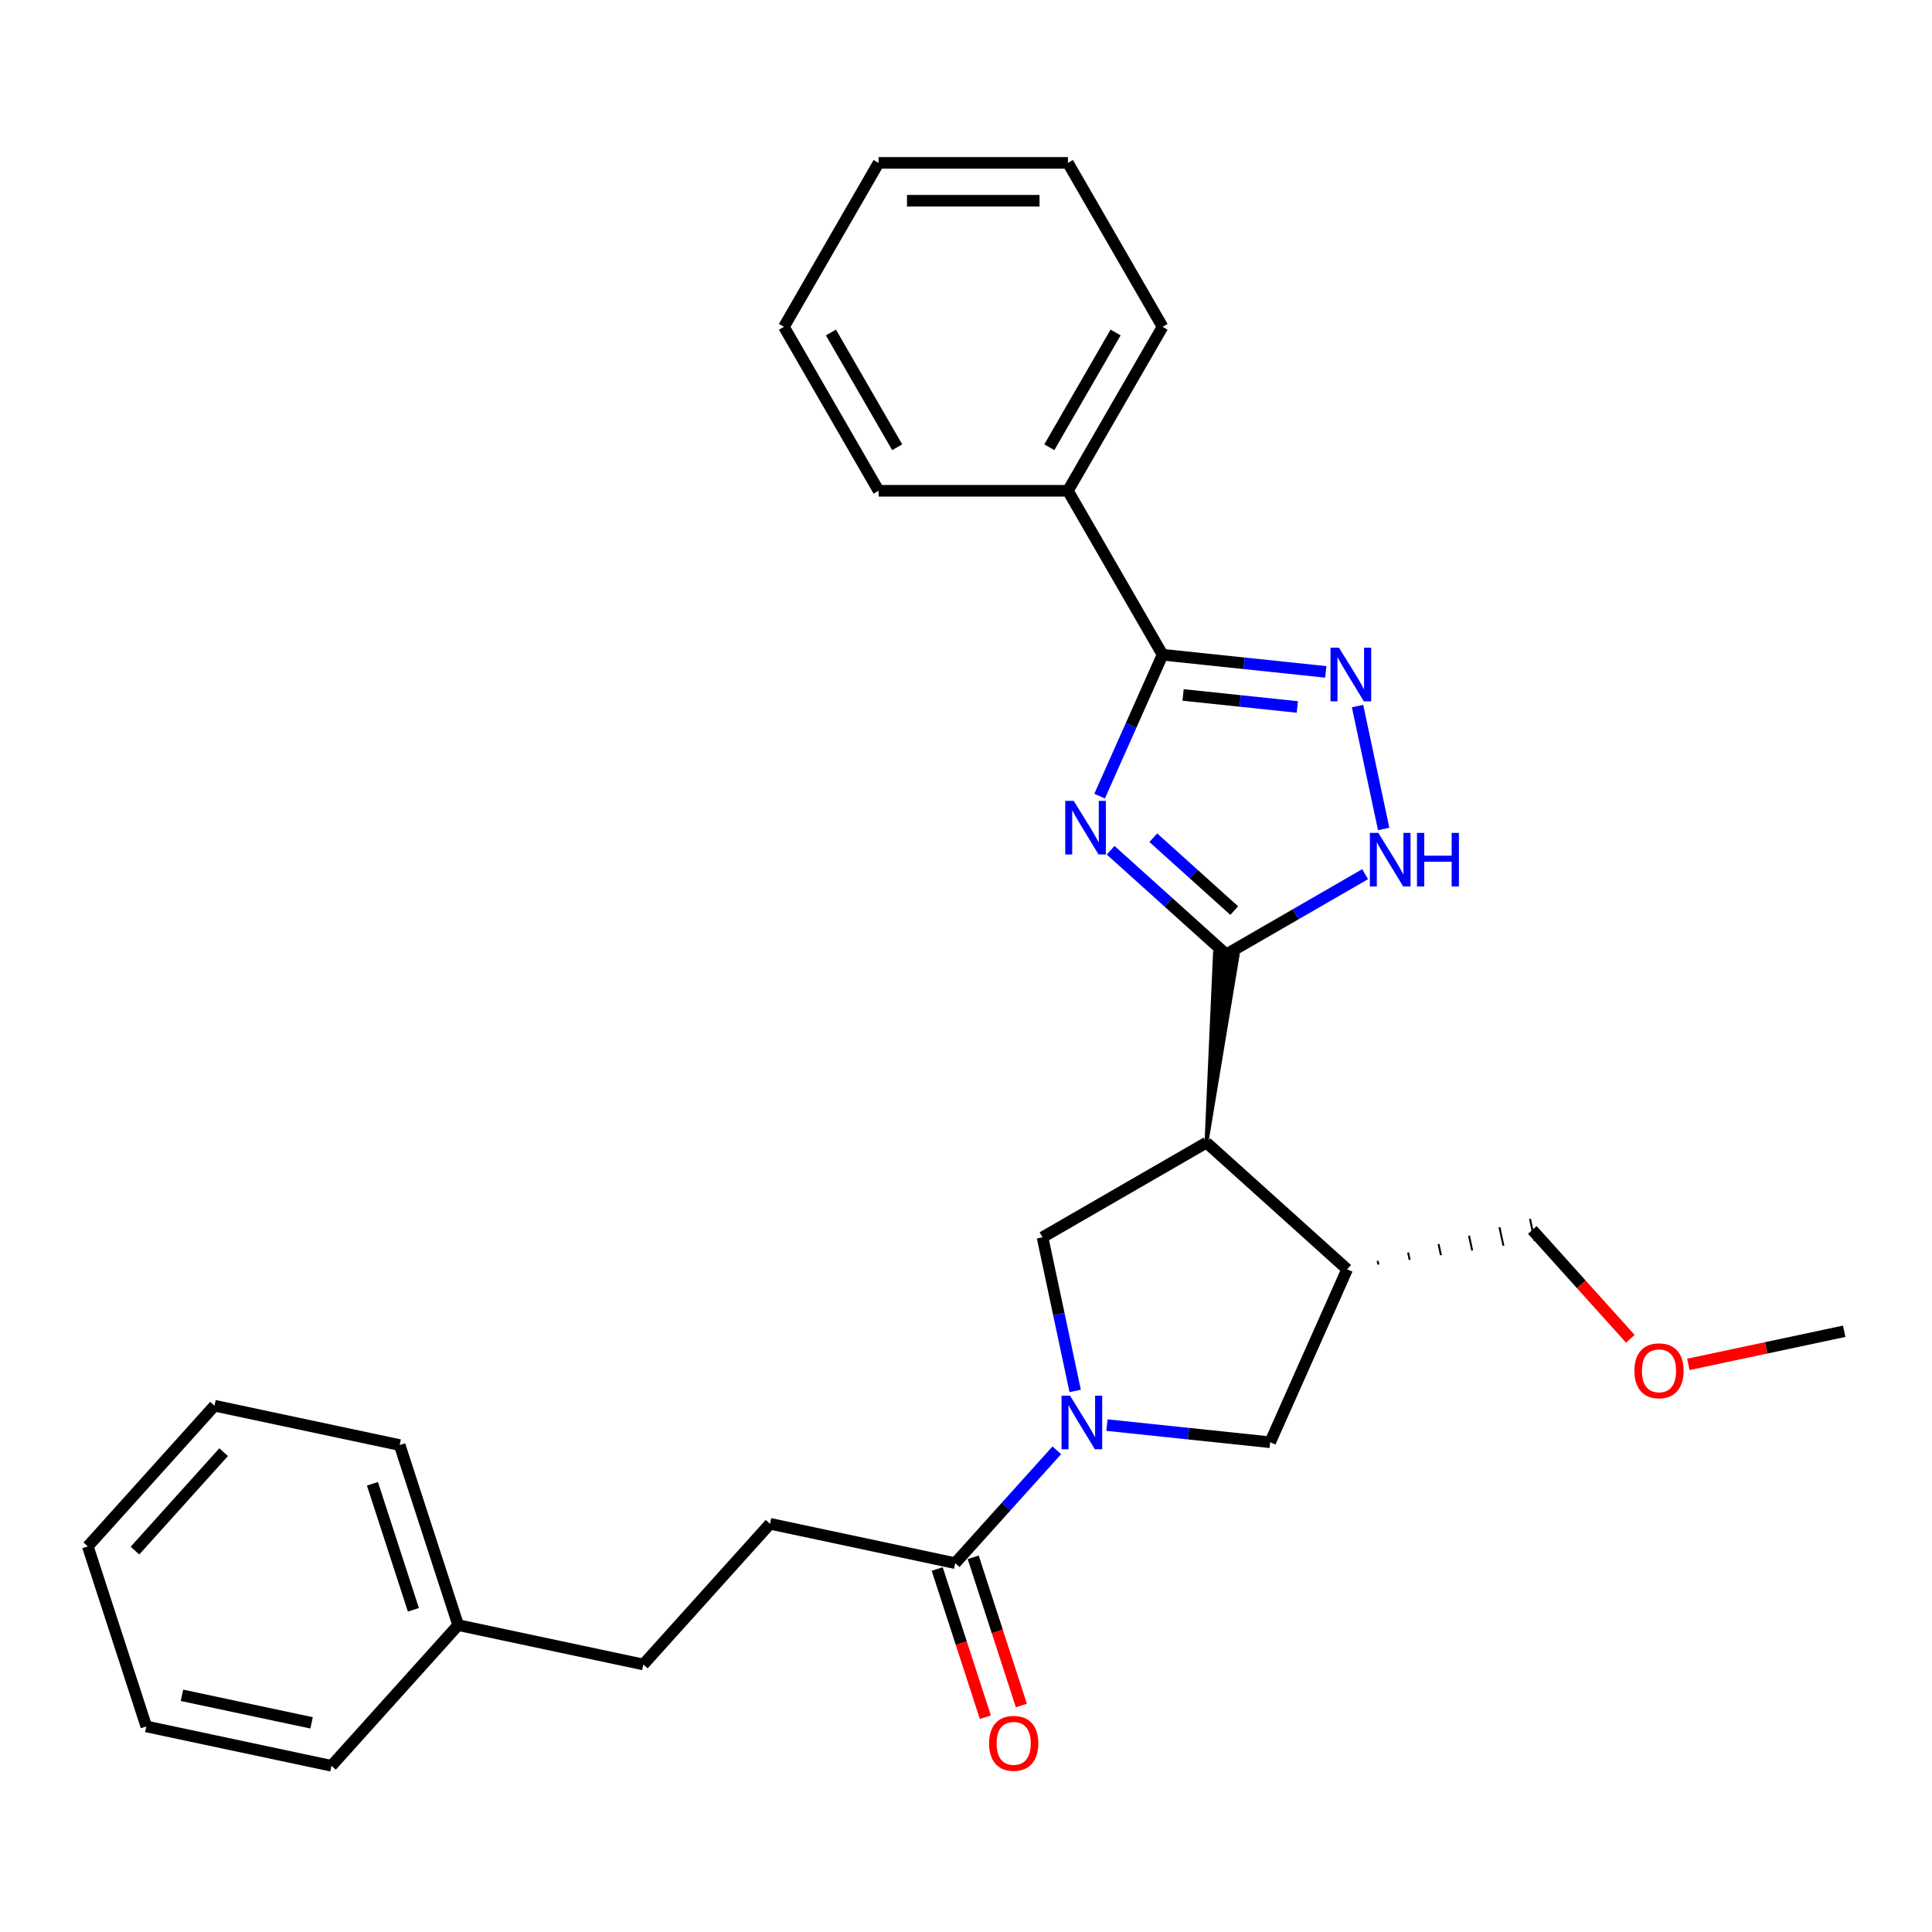 <?xml version='1.0' encoding='iso-8859-1'?>
<svg version='1.1' baseProfile='full'
              xmlns='http://www.w3.org/2000/svg'
                      xmlns:rdkit='http://www.rdkit.org/xml'
                      xmlns:xlink='http://www.w3.org/1999/xlink'
                  xml:space='preserve'
width='1000px' height='1000px' viewBox='0 0 1000 1000'>
<!-- END OF HEADER -->
<rect style='opacity:1.0;fill:#FFFFFF;stroke:none' width='1000' height='1000' x='0' y='0'> </rect>
<path class='bond-0' d='M 574.861,440.086 L 604.784,467.028' style='fill:none;fill-rule:evenodd;stroke:#0000FF;stroke-width:6px;stroke-linecap:butt;stroke-linejoin:miter;stroke-opacity:1' />
<path class='bond-0' d='M 604.784,467.028 L 634.707,493.971' style='fill:none;fill-rule:evenodd;stroke:#000000;stroke-width:6px;stroke-linecap:butt;stroke-linejoin:miter;stroke-opacity:1' />
<path class='bond-0' d='M 596.952,433.604 L 617.898,452.464' style='fill:none;fill-rule:evenodd;stroke:#0000FF;stroke-width:6px;stroke-linecap:butt;stroke-linejoin:miter;stroke-opacity:1' />
<path class='bond-0' d='M 617.898,452.464 L 638.844,471.324' style='fill:none;fill-rule:evenodd;stroke:#000000;stroke-width:6px;stroke-linecap:butt;stroke-linejoin:miter;stroke-opacity:1' />
<path class='bond-3' d='M 569.156,412.079 L 585.449,375.483' style='fill:none;fill-rule:evenodd;stroke:#0000FF;stroke-width:6px;stroke-linecap:butt;stroke-linejoin:miter;stroke-opacity:1' />
<path class='bond-3' d='M 585.449,375.483 L 601.743,338.887' style='fill:none;fill-rule:evenodd;stroke:#000000;stroke-width:6px;stroke-linecap:butt;stroke-linejoin:miter;stroke-opacity:1' />
<path class='bond-1' d='M 624.465,591.423 L 640.554,494.586 L 628.86,493.356 Z' style='fill:#000000;fill-rule:evenodd;fill-opacity:1;stroke:#000000;stroke-width:2px;stroke-linecap:butt;stroke-linejoin:miter;stroke-opacity:1;' />
<path class='bond-5' d='M 634.707,493.971 L 670.651,473.219' style='fill:none;fill-rule:evenodd;stroke:#000000;stroke-width:6px;stroke-linecap:butt;stroke-linejoin:miter;stroke-opacity:1' />
<path class='bond-5' d='M 670.651,473.219 L 706.594,452.467' style='fill:none;fill-rule:evenodd;stroke:#0000FF;stroke-width:6px;stroke-linecap:butt;stroke-linejoin:miter;stroke-opacity:1' />
<path class='bond-6' d='M 624.465,591.423 L 539.604,640.417' style='fill:none;fill-rule:evenodd;stroke:#000000;stroke-width:6px;stroke-linecap:butt;stroke-linejoin:miter;stroke-opacity:1' />
<path class='bond-7' d='M 624.465,591.423 L 697.284,656.99' style='fill:none;fill-rule:evenodd;stroke:#000000;stroke-width:6px;stroke-linecap:butt;stroke-linejoin:miter;stroke-opacity:1' />
<path class='bond-2' d='M 556.507,719.939 L 548.056,680.178' style='fill:none;fill-rule:evenodd;stroke:#0000FF;stroke-width:6px;stroke-linecap:butt;stroke-linejoin:miter;stroke-opacity:1' />
<path class='bond-2' d='M 548.056,680.178 L 539.604,640.417' style='fill:none;fill-rule:evenodd;stroke:#000000;stroke-width:6px;stroke-linecap:butt;stroke-linejoin:miter;stroke-opacity:1' />
<path class='bond-8' d='M 547.003,750.673 L 520.707,779.878' style='fill:none;fill-rule:evenodd;stroke:#0000FF;stroke-width:6px;stroke-linecap:butt;stroke-linejoin:miter;stroke-opacity:1' />
<path class='bond-8' d='M 520.707,779.878 L 494.41,809.084' style='fill:none;fill-rule:evenodd;stroke:#000000;stroke-width:6px;stroke-linecap:butt;stroke-linejoin:miter;stroke-opacity:1' />
<path class='bond-29' d='M 572.951,737.628 L 615.19,742.067' style='fill:none;fill-rule:evenodd;stroke:#0000FF;stroke-width:6px;stroke-linecap:butt;stroke-linejoin:miter;stroke-opacity:1' />
<path class='bond-29' d='M 615.19,742.067 L 657.429,746.507' style='fill:none;fill-rule:evenodd;stroke:#000000;stroke-width:6px;stroke-linecap:butt;stroke-linejoin:miter;stroke-opacity:1' />
<path class='bond-4' d='M 601.743,338.887 L 643.982,343.327' style='fill:none;fill-rule:evenodd;stroke:#000000;stroke-width:6px;stroke-linecap:butt;stroke-linejoin:miter;stroke-opacity:1' />
<path class='bond-4' d='M 643.982,343.327 L 686.221,347.766' style='fill:none;fill-rule:evenodd;stroke:#0000FF;stroke-width:6px;stroke-linecap:butt;stroke-linejoin:miter;stroke-opacity:1' />
<path class='bond-4' d='M 612.366,359.709 L 641.934,362.817' style='fill:none;fill-rule:evenodd;stroke:#000000;stroke-width:6px;stroke-linecap:butt;stroke-linejoin:miter;stroke-opacity:1' />
<path class='bond-4' d='M 641.934,362.817 L 671.501,365.925' style='fill:none;fill-rule:evenodd;stroke:#0000FF;stroke-width:6px;stroke-linecap:butt;stroke-linejoin:miter;stroke-opacity:1' />
<path class='bond-10' d='M 601.743,338.887 L 552.749,254.027' style='fill:none;fill-rule:evenodd;stroke:#000000;stroke-width:6px;stroke-linecap:butt;stroke-linejoin:miter;stroke-opacity:1' />
<path class='bond-28' d='M 702.665,365.455 L 716.186,429.069' style='fill:none;fill-rule:evenodd;stroke:#0000FF;stroke-width:6px;stroke-linecap:butt;stroke-linejoin:miter;stroke-opacity:1' />
<path class='bond-9' d='M 697.284,656.99 L 657.429,746.507' style='fill:none;fill-rule:evenodd;stroke:#000000;stroke-width:6px;stroke-linecap:butt;stroke-linejoin:miter;stroke-opacity:1' />
<path class='bond-14' d='M 713.462,654.553 L 713.055,652.636' style='fill:none;fill-rule:evenodd;stroke:#000000;stroke-width:1.0px;stroke-linecap:butt;stroke-linejoin:miter;stroke-opacity:1' />
<path class='bond-14' d='M 729.641,652.116 L 728.826,648.282' style='fill:none;fill-rule:evenodd;stroke:#000000;stroke-width:1.0px;stroke-linecap:butt;stroke-linejoin:miter;stroke-opacity:1' />
<path class='bond-14' d='M 745.819,649.679 L 744.597,643.928' style='fill:none;fill-rule:evenodd;stroke:#000000;stroke-width:1.0px;stroke-linecap:butt;stroke-linejoin:miter;stroke-opacity:1' />
<path class='bond-14' d='M 761.997,647.242 L 760.367,639.574' style='fill:none;fill-rule:evenodd;stroke:#000000;stroke-width:1.0px;stroke-linecap:butt;stroke-linejoin:miter;stroke-opacity:1' />
<path class='bond-14' d='M 778.175,644.805 L 776.138,635.22' style='fill:none;fill-rule:evenodd;stroke:#000000;stroke-width:1.0px;stroke-linecap:butt;stroke-linejoin:miter;stroke-opacity:1' />
<path class='bond-14' d='M 794.354,642.368 L 791.909,630.866' style='fill:none;fill-rule:evenodd;stroke:#000000;stroke-width:1.0px;stroke-linecap:butt;stroke-linejoin:miter;stroke-opacity:1' />
<path class='bond-11' d='M 485.091,812.112 L 497.553,850.467' style='fill:none;fill-rule:evenodd;stroke:#000000;stroke-width:6px;stroke-linecap:butt;stroke-linejoin:miter;stroke-opacity:1' />
<path class='bond-11' d='M 497.553,850.467 L 510.016,888.822' style='fill:none;fill-rule:evenodd;stroke:#FF0000;stroke-width:6px;stroke-linecap:butt;stroke-linejoin:miter;stroke-opacity:1' />
<path class='bond-11' d='M 503.729,806.056 L 516.192,844.411' style='fill:none;fill-rule:evenodd;stroke:#000000;stroke-width:6px;stroke-linecap:butt;stroke-linejoin:miter;stroke-opacity:1' />
<path class='bond-11' d='M 516.192,844.411 L 528.654,882.766' style='fill:none;fill-rule:evenodd;stroke:#FF0000;stroke-width:6px;stroke-linecap:butt;stroke-linejoin:miter;stroke-opacity:1' />
<path class='bond-12' d='M 494.41,809.084 L 398.563,788.711' style='fill:none;fill-rule:evenodd;stroke:#000000;stroke-width:6px;stroke-linecap:butt;stroke-linejoin:miter;stroke-opacity:1' />
<path class='bond-17' d='M 552.749,254.027 L 601.743,169.166' style='fill:none;fill-rule:evenodd;stroke:#000000;stroke-width:6px;stroke-linecap:butt;stroke-linejoin:miter;stroke-opacity:1' />
<path class='bond-17' d='M 543.126,231.499 L 577.422,172.096' style='fill:none;fill-rule:evenodd;stroke:#000000;stroke-width:6px;stroke-linecap:butt;stroke-linejoin:miter;stroke-opacity:1' />
<path class='bond-18' d='M 552.749,254.027 L 454.76,254.027' style='fill:none;fill-rule:evenodd;stroke:#000000;stroke-width:6px;stroke-linecap:butt;stroke-linejoin:miter;stroke-opacity:1' />
<path class='bond-13' d='M 398.563,788.711 L 332.996,861.53' style='fill:none;fill-rule:evenodd;stroke:#000000;stroke-width:6px;stroke-linecap:butt;stroke-linejoin:miter;stroke-opacity:1' />
<path class='bond-15' d='M 332.996,861.53 L 237.149,841.157' style='fill:none;fill-rule:evenodd;stroke:#000000;stroke-width:6px;stroke-linecap:butt;stroke-linejoin:miter;stroke-opacity:1' />
<path class='bond-16' d='M 793.131,636.617 L 818.495,664.786' style='fill:none;fill-rule:evenodd;stroke:#000000;stroke-width:6px;stroke-linecap:butt;stroke-linejoin:miter;stroke-opacity:1' />
<path class='bond-16' d='M 818.495,664.786 L 843.858,692.955' style='fill:none;fill-rule:evenodd;stroke:#FF0000;stroke-width:6px;stroke-linecap:butt;stroke-linejoin:miter;stroke-opacity:1' />
<path class='bond-19' d='M 237.149,841.157 L 206.869,747.965' style='fill:none;fill-rule:evenodd;stroke:#000000;stroke-width:6px;stroke-linecap:butt;stroke-linejoin:miter;stroke-opacity:1' />
<path class='bond-19' d='M 213.968,833.234 L 192.772,768' style='fill:none;fill-rule:evenodd;stroke:#000000;stroke-width:6px;stroke-linecap:butt;stroke-linejoin:miter;stroke-opacity:1' />
<path class='bond-20' d='M 237.149,841.157 L 171.582,913.977' style='fill:none;fill-rule:evenodd;stroke:#000000;stroke-width:6px;stroke-linecap:butt;stroke-linejoin:miter;stroke-opacity:1' />
<path class='bond-21' d='M 873.887,706.208 L 914.216,697.636' style='fill:none;fill-rule:evenodd;stroke:#FF0000;stroke-width:6px;stroke-linecap:butt;stroke-linejoin:miter;stroke-opacity:1' />
<path class='bond-21' d='M 914.216,697.636 L 954.545,689.063' style='fill:none;fill-rule:evenodd;stroke:#000000;stroke-width:6px;stroke-linecap:butt;stroke-linejoin:miter;stroke-opacity:1' />
<path class='bond-22' d='M 601.743,169.166 L 552.749,84.306' style='fill:none;fill-rule:evenodd;stroke:#000000;stroke-width:6px;stroke-linecap:butt;stroke-linejoin:miter;stroke-opacity:1' />
<path class='bond-23' d='M 454.76,254.027 L 405.766,169.166' style='fill:none;fill-rule:evenodd;stroke:#000000;stroke-width:6px;stroke-linecap:butt;stroke-linejoin:miter;stroke-opacity:1' />
<path class='bond-23' d='M 464.383,231.499 L 430.088,172.096' style='fill:none;fill-rule:evenodd;stroke:#000000;stroke-width:6px;stroke-linecap:butt;stroke-linejoin:miter;stroke-opacity:1' />
<path class='bond-24' d='M 206.869,747.965 L 111.022,727.592' style='fill:none;fill-rule:evenodd;stroke:#000000;stroke-width:6px;stroke-linecap:butt;stroke-linejoin:miter;stroke-opacity:1' />
<path class='bond-25' d='M 171.582,913.977 L 75.735,893.604' style='fill:none;fill-rule:evenodd;stroke:#000000;stroke-width:6px;stroke-linecap:butt;stroke-linejoin:miter;stroke-opacity:1' />
<path class='bond-25' d='M 161.279,891.751 L 94.186,877.49' style='fill:none;fill-rule:evenodd;stroke:#000000;stroke-width:6px;stroke-linecap:butt;stroke-linejoin:miter;stroke-opacity:1' />
<path class='bond-30' d='M 552.749,84.306 L 454.76,84.306' style='fill:none;fill-rule:evenodd;stroke:#000000;stroke-width:6px;stroke-linecap:butt;stroke-linejoin:miter;stroke-opacity:1' />
<path class='bond-30' d='M 538.051,103.903 L 469.459,103.903' style='fill:none;fill-rule:evenodd;stroke:#000000;stroke-width:6px;stroke-linecap:butt;stroke-linejoin:miter;stroke-opacity:1' />
<path class='bond-26' d='M 405.766,169.166 L 454.76,84.306' style='fill:none;fill-rule:evenodd;stroke:#000000;stroke-width:6px;stroke-linecap:butt;stroke-linejoin:miter;stroke-opacity:1' />
<path class='bond-31' d='M 111.022,727.592 L 45.455,800.411' style='fill:none;fill-rule:evenodd;stroke:#000000;stroke-width:6px;stroke-linecap:butt;stroke-linejoin:miter;stroke-opacity:1' />
<path class='bond-31' d='M 115.75,751.628 L 69.853,802.602' style='fill:none;fill-rule:evenodd;stroke:#000000;stroke-width:6px;stroke-linecap:butt;stroke-linejoin:miter;stroke-opacity:1' />
<path class='bond-27' d='M 75.735,893.604 L 45.455,800.411' style='fill:none;fill-rule:evenodd;stroke:#000000;stroke-width:6px;stroke-linecap:butt;stroke-linejoin:miter;stroke-opacity:1' />
<path  class='atom-0' d='M 555.754 414.529
L 564.847 429.227
Q 565.748 430.677, 567.199 433.303
Q 568.649 435.929, 568.727 436.086
L 568.727 414.529
L 572.412 414.529
L 572.412 442.279
L 568.61 442.279
L 558.85 426.209
Q 557.713 424.328, 556.498 422.172
Q 555.322 420.016, 554.97 419.35
L 554.97 442.279
L 551.364 442.279
L 551.364 414.529
L 555.754 414.529
' fill='#0000FF'/>
<path  class='atom-3' d='M 553.843 722.389
L 562.936 737.087
Q 563.838 738.537, 565.288 741.163
Q 566.738 743.789, 566.817 743.946
L 566.817 722.389
L 570.501 722.389
L 570.501 750.139
L 566.699 750.139
L 556.939 734.069
Q 555.803 732.188, 554.588 730.032
Q 553.412 727.876, 553.059 727.21
L 553.059 750.139
L 549.453 750.139
L 549.453 722.389
L 553.843 722.389
' fill='#0000FF'/>
<path  class='atom-5' d='M 693.061 335.255
L 702.154 349.953
Q 703.055 351.403, 704.506 354.029
Q 705.956 356.655, 706.034 356.812
L 706.034 335.255
L 709.719 335.255
L 709.719 363.005
L 705.917 363.005
L 696.157 346.935
Q 695.02 345.053, 693.805 342.898
Q 692.629 340.742, 692.277 340.076
L 692.277 363.005
L 688.671 363.005
L 688.671 335.255
L 693.061 335.255
' fill='#0000FF'/>
<path  class='atom-6' d='M 713.434 431.102
L 722.527 445.8
Q 723.428 447.25, 724.879 449.876
Q 726.329 452.502, 726.407 452.659
L 726.407 431.102
L 730.092 431.102
L 730.092 458.852
L 726.29 458.852
L 716.53 442.782
Q 715.393 440.901, 714.178 438.745
Q 713.002 436.589, 712.65 435.923
L 712.65 458.852
L 709.044 458.852
L 709.044 431.102
L 713.434 431.102
' fill='#0000FF'/>
<path  class='atom-6' d='M 733.423 431.102
L 737.186 431.102
L 737.186 442.899
L 751.375 442.899
L 751.375 431.102
L 755.137 431.102
L 755.137 458.852
L 751.375 458.852
L 751.375 446.035
L 737.186 446.035
L 737.186 458.852
L 733.423 458.852
L 733.423 431.102
' fill='#0000FF'/>
<path  class='atom-12' d='M 511.952 902.354
Q 511.952 895.691, 515.244 891.968
Q 518.536 888.244, 524.69 888.244
Q 530.844 888.244, 534.136 891.968
Q 537.429 895.691, 537.429 902.354
Q 537.429 909.096, 534.097 912.937
Q 530.765 916.739, 524.69 916.739
Q 518.576 916.739, 515.244 912.937
Q 511.952 909.135, 511.952 902.354
M 524.69 913.603
Q 528.923 913.603, 531.197 910.781
Q 533.509 907.92, 533.509 902.354
Q 533.509 896.906, 531.197 894.163
Q 528.923 891.38, 524.69 891.38
Q 520.457 891.38, 518.145 894.123
Q 515.871 896.867, 515.871 902.354
Q 515.871 907.959, 518.145 910.781
Q 520.457 913.603, 524.69 913.603
' fill='#FF0000'/>
<path  class='atom-17' d='M 845.96 709.515
Q 845.96 702.851, 849.252 699.128
Q 852.545 695.404, 858.698 695.404
Q 864.852 695.404, 868.144 699.128
Q 871.437 702.851, 871.437 709.515
Q 871.437 716.256, 868.105 720.097
Q 864.774 723.899, 858.698 723.899
Q 852.584 723.899, 849.252 720.097
Q 845.96 716.295, 845.96 709.515
M 858.698 720.764
Q 862.931 720.764, 865.205 717.942
Q 867.517 715.08, 867.517 709.515
Q 867.517 704.067, 865.205 701.323
Q 862.931 698.54, 858.698 698.54
Q 854.465 698.54, 852.153 701.284
Q 849.879 704.027, 849.879 709.515
Q 849.879 715.12, 852.153 717.942
Q 854.465 720.764, 858.698 720.764
' fill='#FF0000'/>
</svg>
